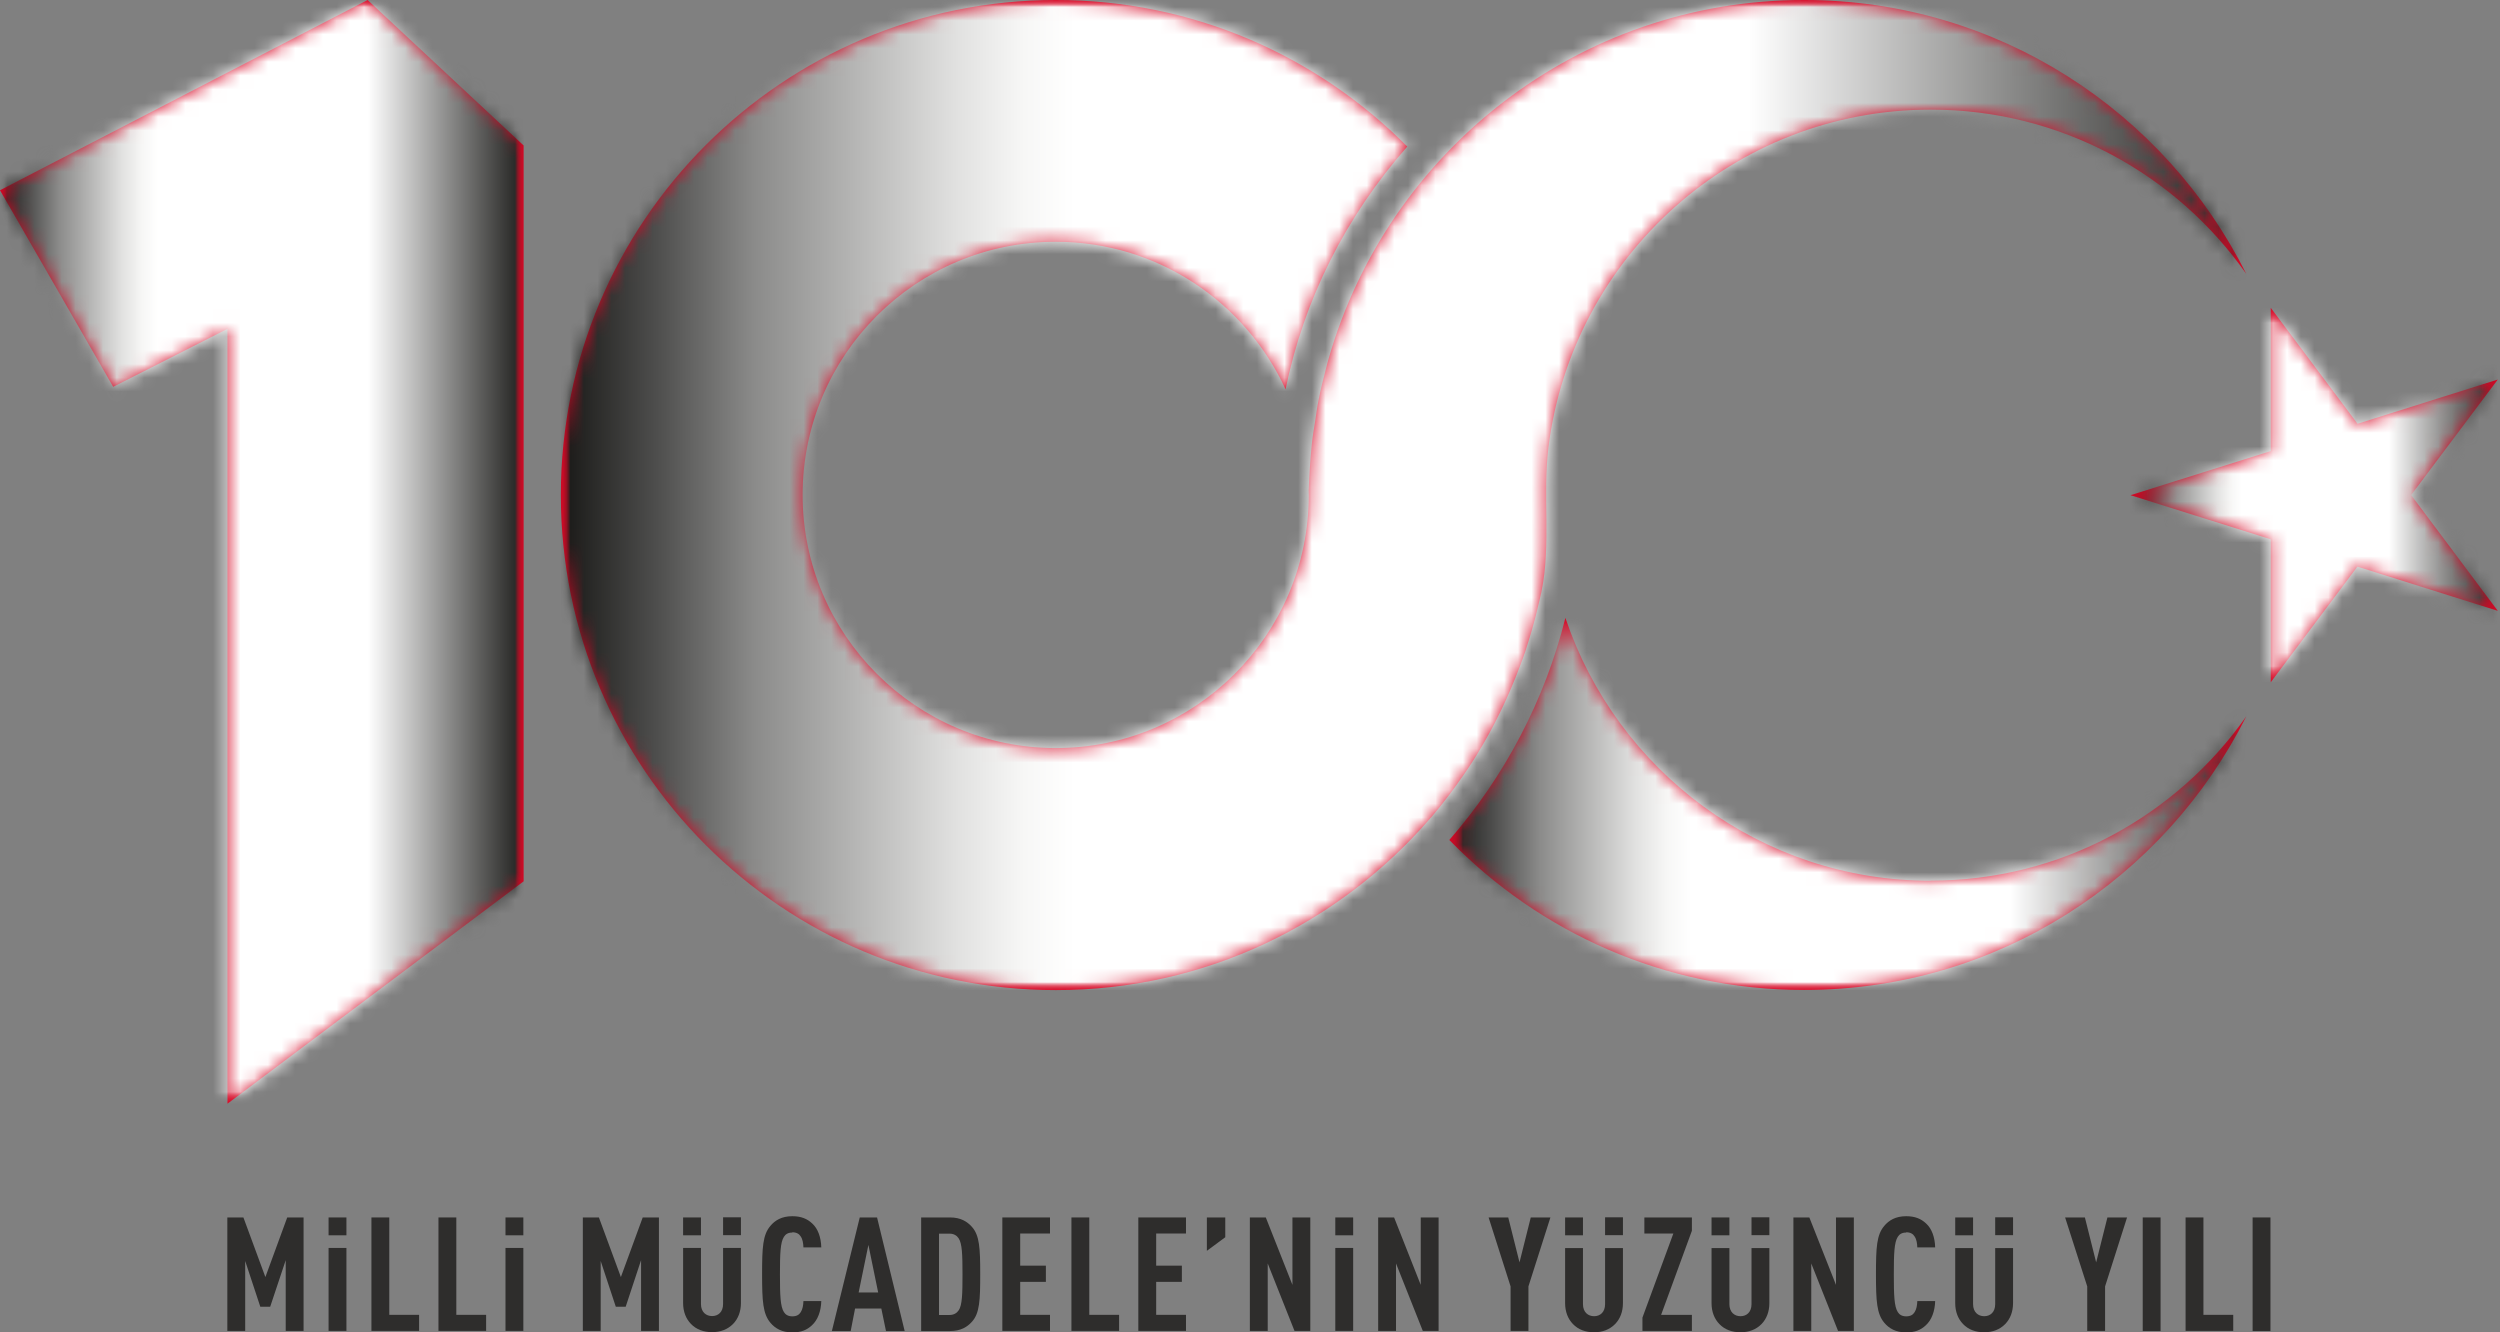 <svg width="182" height="97" viewBox="0 0 182 97" fill="none" xmlns="http://www.w3.org/2000/svg">
<rect x="0" y="0" width="182" height="97" fill="#808080" stroke="none"/>
<g clip-path="url(#clip0_20_289)">
<path d="M53.94 88.62H52.64V89.92H53.94V88.62Z" fill="#2E2D2C"/>
<path d="M57.68 89.71C57.99 89.71 58.18 89.83 58.29 90.01C58.43 90.21 58.48 90.51 58.49 90.81H59.79C59.77 90.08 59.55 89.45 59.13 89.07C58.76 88.72 58.31 88.54 57.68 88.54C56.91 88.54 56.42 88.84 56.08 89.25C55.53 89.9 55.48 90.81 55.48 92.77C55.48 94.73 55.54 95.64 56.08 96.29C56.42 96.7 56.92 97 57.68 97C58.31 97 58.74 96.83 59.11 96.48C59.53 96.1 59.77 95.46 59.79 94.72H58.49C58.48 95.02 58.43 95.32 58.29 95.53C58.17 95.72 57.99 95.83 57.68 95.83C57.37 95.83 57.18 95.7 57.07 95.52C56.81 95.12 56.78 94.29 56.78 92.78C56.78 91.27 56.81 90.44 57.07 90.04C57.19 89.85 57.37 89.73 57.68 89.73" fill="#2E2D2C"/>
<path d="M79.3 88.63H78V96.89H81.47V95.72H79.3V88.63Z" fill="#2E2D2C"/>
<path d="M69.16 88.63H67.06V96.9H69.16C69.95 96.9 70.42 96.6 70.76 96.22C71.32 95.6 71.36 94.66 71.36 92.76C71.36 90.86 71.31 89.94 70.76 89.32C70.42 88.94 69.95 88.63 69.16 88.63ZM69.79 95.39C69.66 95.59 69.44 95.73 69.13 95.73H68.36V89.81H69.13C69.44 89.81 69.66 89.95 69.79 90.15C70.04 90.53 70.07 91.32 70.07 92.76C70.07 94.2 70.05 95.01 69.79 95.4" fill="#2E2D2C"/>
<path d="M72.97 96.89H76.44V95.72H74.27V93.32H76.14V92.14H74.27V89.8H76.44V88.63H72.97V96.89Z" fill="#2E2D2C"/>
<path d="M38.1 88.63H36.8V89.93H38.1V88.63Z" fill="#2E2D2C"/>
<path d="M62.59 88.63L60.56 96.9H61.93L62.25 95.26H64.16L64.5 96.9H65.86L63.85 88.63H62.58H62.59ZM62.51 94.09L63.22 90.63L63.93 94.09H62.51Z" fill="#2E2D2C"/>
<path d="M45.2 92.97L43.6 88.63H42.43V96.89H43.73V91.8L44.83 95.13H45.55L46.67 91.74V96.89H47.97V88.63H46.79L45.2 92.97Z" fill="#2E2D2C"/>
<path d="M51.03 88.63H49.73V89.93H51.03V88.63Z" fill="#2E2D2C"/>
<path d="M115.24 88.63H113.94V89.93H115.24V88.63Z" fill="#2E2D2C"/>
<path d="M125.9 88.63H124.6V89.93H125.9V88.63Z" fill="#2E2D2C"/>
<path d="M143.64 88.63H142.34V89.93H143.64V88.63Z" fill="#2E2D2C"/>
<path d="M19.32 92.97L17.72 88.63H16.55V96.89H17.85V91.8L18.95 95.13H19.67L20.8 91.74V96.89H22.1V88.63H20.91L19.32 92.97Z" fill="#2E2D2C"/>
<path d="M25.22 90.85H23.92V96.89H25.22V90.85Z" fill="#2E2D2C"/>
<path d="M28.34 88.63H27.04V96.89H30.51V95.72H28.34V88.63Z" fill="#2E2D2C"/>
<path d="M33.22 88.63H31.92V96.89H35.39V95.72H33.22V88.63Z" fill="#2E2D2C"/>
<path d="M25.22 88.63H23.92V89.93H25.22V88.63Z" fill="#2E2D2C"/>
<path d="M38.1 90.85H36.8V96.89H38.1V90.85Z" fill="#2E2D2C"/>
<path d="M52.64 94.93C52.64 95.52 52.28 95.81 51.84 95.81C51.4 95.81 51.03 95.52 51.03 94.93V90.85H49.73V94.86C49.73 95.49 49.94 96.01 50.3 96.38C50.69 96.79 51.23 96.98 51.84 96.98C52.45 96.98 52.98 96.78 53.37 96.38C53.73 96.01 53.94 95.49 53.94 94.86V90.85H52.64V94.93Z" fill="#2E2D2C"/>
<path d="M138.77 89.71C139.08 89.71 139.27 89.83 139.38 90.01C139.52 90.21 139.57 90.51 139.58 90.81H140.88C140.86 90.08 140.64 89.45 140.22 89.07C139.85 88.72 139.4 88.54 138.77 88.54C138 88.54 137.51 88.84 137.17 89.25C136.62 89.9 136.57 90.81 136.57 92.77C136.57 94.73 136.63 95.64 137.17 96.29C137.51 96.7 138.01 97 138.77 97C139.4 97 139.83 96.83 140.2 96.48C140.62 96.1 140.86 95.46 140.88 94.72H139.58C139.57 95.02 139.52 95.32 139.38 95.53C139.26 95.72 139.08 95.83 138.77 95.83C138.46 95.83 138.27 95.7 138.16 95.52C137.9 95.12 137.87 94.29 137.87 92.78C137.87 91.27 137.9 90.44 138.16 90.04C138.28 89.85 138.46 89.73 138.77 89.73" fill="#2E2D2C"/>
<path d="M146.55 88.62H145.25V89.92H146.55V88.62Z" fill="#2E2D2C"/>
<path d="M145.25 94.94C145.25 95.53 144.89 95.82 144.45 95.82C144.01 95.82 143.64 95.53 143.64 94.94V90.86H142.34V94.87C142.34 95.5 142.55 96.02 142.91 96.39C143.3 96.8 143.84 96.99 144.45 96.99C145.06 96.99 145.59 96.79 145.98 96.39C146.34 96.02 146.55 95.5 146.55 94.87V90.86H145.25V94.94Z" fill="#2E2D2C"/>
<path d="M133.66 93.54L131.72 88.63H130.56V96.89H131.86V91.98L133.81 96.89H134.96V88.63H133.66V93.54Z" fill="#2E2D2C"/>
<path d="M128.81 88.62H127.51V89.92H128.81V88.62Z" fill="#2E2D2C"/>
<path d="M165.29 88.63H163.99V96.9H165.29V88.63Z" fill="#2E2D2C"/>
<path d="M127.51 94.94C127.51 95.53 127.15 95.82 126.71 95.82C126.27 95.82 125.9 95.53 125.9 94.94V90.86H124.6V94.87C124.6 95.5 124.81 96.02 125.17 96.39C125.56 96.8 126.1 96.99 126.71 96.99C127.32 96.99 127.85 96.79 128.24 96.39C128.6 96.02 128.81 95.5 128.81 94.87V90.86H127.51V94.94Z" fill="#2E2D2C"/>
<path d="M152.6 91.9L151.78 88.63H150.34L151.95 93.65V96.89H153.25V93.65L154.85 88.63H153.42L152.6 91.9Z" fill="#2E2D2C"/>
<path d="M160.41 88.63H159.11V96.89H162.58V95.72H160.41V88.63Z" fill="#2E2D2C"/>
<path d="M157.29 88.63H155.99V96.9H157.29V88.63Z" fill="#2E2D2C"/>
<path d="M103.43 93.54L101.49 88.63H100.33V96.89H101.63V91.98L103.58 96.89H104.73V88.63H103.43V93.54Z" fill="#2E2D2C"/>
<path d="M94.09 93.54L92.15 88.63H90.99V96.89H92.29V91.98L94.24 96.89H95.39V88.63H94.09V93.54Z" fill="#2E2D2C"/>
<path d="M98.51 90.85H97.21V96.89H98.51V90.85Z" fill="#2E2D2C"/>
<path d="M98.51 88.63H97.21V89.93H98.51V88.63Z" fill="#2E2D2C"/>
<path d="M87.86 91.06L89.2 90.07V88.63H87.86V91.06Z" fill="#2E2D2C"/>
<path d="M116.85 94.94C116.85 95.53 116.49 95.82 116.05 95.82C115.61 95.82 115.24 95.53 115.24 94.94V90.86H113.94V94.87C113.94 95.5 114.15 96.02 114.51 96.39C114.9 96.8 115.44 96.99 116.05 96.99C116.66 96.99 117.19 96.79 117.58 96.39C117.94 96.02 118.15 95.5 118.15 94.87V90.86H116.85V94.94Z" fill="#2E2D2C"/>
<path d="M82.87 96.89H86.34V95.72H84.17V93.32H86.04V92.14H84.17V89.8H86.34V88.63H82.87V96.89Z" fill="#2E2D2C"/>
<path d="M118.15 88.62H116.85V89.92H118.15V88.62Z" fill="#2E2D2C"/>
<path d="M119.71 89.8H121.82L119.57 95.92V96.89H123.17V95.72H120.93L123.17 89.6V88.63H119.71V89.8Z" fill="#2E2D2C"/>
<path d="M110.62 91.9L109.8 88.63H108.37L109.97 93.65V96.89H111.27V93.65L112.87 88.63H111.44L110.62 91.9Z" fill="#2E2D2C"/>
<path d="M140.56 64.12C128.18 64.12 117.7 56.1 113.96 44.98C112.48 50.92 109.56 56.51 105.51 61.15C112.06 67.88 121.2 72.07 131.33 72.07C145.43 72.07 157.61 63.95 163.53 52.15C158.45 59.38 150.06 64.11 140.56 64.11" fill="#D70926"/>
<path d="M181.84 27.63L171.63 30.85L165.31 22.41V32.84L155.1 36.05L165.31 39.26V49.67L171.62 41.25L181.84 44.47L175.53 36.04L181.84 27.63Z" fill="#D70926"/>
<path d="M26.76 0L0 13.85L8.24 28.16L16.56 23.94V80.35L38.12 64.16V10.59L26.76 0Z" fill="#D70926"/>
<path d="M131.33 0C114.87 0 101.03 11.05 96.72 26.13C96.65 26.35 96.6 26.58 96.54 26.81C96.34 27.58 96.14 28.35 95.99 29.13C95.89 29.62 95.83 30.12 95.75 30.62C95.66 31.19 95.56 31.75 95.5 32.33C95.39 33.43 95.32 34.54 95.27 35.71C95.27 35.8 95.28 35.89 95.28 36.09C95.25 46.24 87.01 54.46 76.86 54.46C66.71 54.46 58.43 46.21 58.43 36.03C58.43 25.85 66.68 17.6 76.86 17.6C84.29 17.6 90.67 22.01 93.59 28.34C94.92 21.82 97.97 15.76 102.45 10.67C95.93 4.09 86.88 0 76.87 0C56.96 0 40.83 16.14 40.83 36.04C40.83 55.94 56.96 72.08 76.87 72.08C87.76 72.08 97.49 67.23 104.1 59.6C104.14 59.55 104.18 59.51 104.22 59.47C104.67 58.94 105.11 58.39 105.53 57.83C105.69 57.62 105.85 57.4 106.01 57.18C106.46 56.56 106.9 55.92 107.31 55.27C107.38 55.16 107.44 55.05 107.51 54.95C108.77 52.91 109.81 50.74 110.65 48.5C110.78 48.14 110.92 47.79 111.04 47.43C111.2 46.95 111.34 46.46 111.49 45.98C111.7 45.25 111.89 44.52 112.06 43.77C112.11 43.55 112.16 43.34 112.21 43.12C112.94 39.59 112.29 36.08 112.73 32.54C114.46 18.7 126.25 7.98 140.56 7.98C150.06 7.98 158.45 12.71 163.53 19.94C157.61 8.12 145.43 0 131.33 0Z" fill="#D70926"/>
<g style="mix-blend-mode:multiply">
<mask id="mask0_20_289" style="mask-type:luminance" maskUnits="userSpaceOnUse" x="105" y="44" width="59" height="29">
<path d="M163.53 44.98H105.51V72.08H163.53V44.98Z" fill="white"/>
</mask>
<g mask="url(#mask0_20_289)">
<mask id="mask1_20_289" style="mask-type:luminance" maskUnits="userSpaceOnUse" x="105" y="44" width="59" height="29">
<path d="M113.96 44.98C112.48 50.92 109.56 56.51 105.51 61.16C112.06 67.89 121.2 72.08 131.33 72.08C145.43 72.08 157.61 63.96 163.53 52.15C158.45 59.38 150.06 64.11 140.56 64.11C128.18 64.11 117.7 56.09 113.96 44.97V44.98Z" fill="white"/>
</mask>
<g mask="url(#mask1_20_289)">
<mask id="mask2_20_289" style="mask-type:luminance" maskUnits="userSpaceOnUse" x="105" y="44" width="59" height="29">
<path d="M163.53 44.98H105.51V72.08H163.53V44.98Z" fill="white"/>
</mask>
<g mask="url(#mask2_20_289)">
<mask id="mask3_20_289" style="mask-type:luminance" maskUnits="userSpaceOnUse" x="105" y="44" width="59" height="29">
<path d="M163.53 44.98H105.51V72.08H163.53V44.98Z" fill="white"/>
</mask>
<g mask="url(#mask3_20_289)">
<path d="M163.53 44.98H105.51V72.08H163.53V44.98Z" fill="url(#paint0_linear_20_289)"/>
</g>
</g>
</g>
</g>
</g>
<g style="mix-blend-mode:multiply">
<mask id="mask4_20_289" style="mask-type:luminance" maskUnits="userSpaceOnUse" x="155" y="22" width="27" height="28">
<path d="M181.83 22.41H155.1V49.67H181.83V22.41Z" fill="white"/>
</mask>
<g mask="url(#mask4_20_289)">
<mask id="mask5_20_289" style="mask-type:luminance" maskUnits="userSpaceOnUse" x="155" y="22" width="27" height="28">
<path d="M165.31 22.41V32.84L155.1 36.05L165.31 39.26V49.67L171.62 41.25L181.84 44.47L175.53 36.04L181.84 27.63L171.63 30.85L165.31 22.41Z" fill="white"/>
</mask>
<g mask="url(#mask5_20_289)">
<mask id="mask6_20_289" style="mask-type:luminance" maskUnits="userSpaceOnUse" x="155" y="22" width="27" height="28">
<path d="M181.83 22.41H155.1V49.67H181.83V22.41Z" fill="white"/>
</mask>
<g mask="url(#mask6_20_289)">
<mask id="mask7_20_289" style="mask-type:luminance" maskUnits="userSpaceOnUse" x="155" y="22" width="27" height="28">
<path d="M181.83 22.41H155.1V49.67H181.83V22.41Z" fill="white"/>
</mask>
<g mask="url(#mask7_20_289)">
<path d="M181.83 22.41H155.1V49.67H181.83V22.41Z" fill="url(#paint1_linear_20_289)"/>
</g>
</g>
</g>
</g>
</g>
<g style="mix-blend-mode:multiply">
<mask id="mask8_20_289" style="mask-type:luminance" maskUnits="userSpaceOnUse" x="40" y="0" width="124" height="73">
<path d="M163.53 0H40.83V72.08H163.53V0Z" fill="white"/>
</mask>
<g mask="url(#mask8_20_289)">
<mask id="mask9_20_289" style="mask-type:luminance" maskUnits="userSpaceOnUse" x="40" y="0" width="124" height="73">
<path d="M131.08 0C114.73 0.11 101.01 11.13 96.72 26.13C96.66 26.36 96.6 26.58 96.54 26.81C96.34 27.58 96.14 28.34 95.99 29.13C95.89 29.62 95.83 30.12 95.75 30.62C95.66 31.19 95.56 31.75 95.5 32.33C95.38 33.43 95.31 34.55 95.27 35.71C95.27 35.8 95.28 35.89 95.28 36.09C95.25 46.24 87.01 54.46 76.86 54.46C66.71 54.46 58.43 46.21 58.43 36.03C58.43 25.85 66.68 17.6 76.86 17.6C84.29 17.6 90.68 22.01 93.59 28.34C94.92 21.82 97.97 15.75 102.45 10.66C95.98 4.14 87.03 0.07 77.12 0H76.61C56.82 0.14 40.82 16.22 40.82 36.04C40.82 55.86 56.96 72.08 76.86 72.08C87.75 72.08 97.48 67.23 104.09 59.6C104.13 59.55 104.17 59.51 104.21 59.47C104.66 58.94 105.1 58.39 105.52 57.83C105.68 57.61 105.85 57.4 106 57.18C106.45 56.56 106.89 55.92 107.3 55.27C107.37 55.16 107.43 55.05 107.5 54.94C108.76 52.9 109.8 50.73 110.64 48.49C110.77 48.13 110.91 47.78 111.03 47.42C111.19 46.94 111.33 46.45 111.48 45.97C111.69 45.24 111.88 44.51 112.05 43.76C112.1 43.54 112.15 43.33 112.2 43.11C112.93 39.58 112.28 36.07 112.72 32.53C114.45 18.69 126.24 7.97 140.55 7.97C150.05 7.97 158.44 12.71 163.52 19.93C157.65 8.19 145.57 0.09 131.57 0H131.07H131.08Z" fill="white"/>
</mask>
<g mask="url(#mask9_20_289)">
<mask id="mask10_20_289" style="mask-type:luminance" maskUnits="userSpaceOnUse" x="40" y="0" width="124" height="73">
<path d="M163.53 0H40.83V72.08H163.53V0Z" fill="white"/>
</mask>
<g mask="url(#mask10_20_289)">
<mask id="mask11_20_289" style="mask-type:luminance" maskUnits="userSpaceOnUse" x="40" y="0" width="124" height="73">
<path d="M163.53 0H40.83V72.08H163.53V0Z" fill="white"/>
</mask>
<g mask="url(#mask11_20_289)">
<path d="M163.53 0H40.83V72.08H163.53V0Z" fill="url(#paint2_linear_20_289)"/>
</g>
</g>
</g>
</g>
</g>
<g style="mix-blend-mode:multiply">
<mask id="mask12_20_289" style="mask-type:luminance" maskUnits="userSpaceOnUse" x="0" y="0" width="39" height="81">
<path d="M38.12 0H0V80.35H38.12V0Z" fill="white"/>
</mask>
<g mask="url(#mask12_20_289)">
<mask id="mask13_20_289" style="mask-type:luminance" maskUnits="userSpaceOnUse" x="0" y="0" width="39" height="81">
<path d="M26.76 0L0 13.85L8.24 28.16L16.56 23.94V80.35L38.12 64.16V10.59L26.76 0Z" fill="white"/>
</mask>
<g mask="url(#mask13_20_289)">
<mask id="mask14_20_289" style="mask-type:luminance" maskUnits="userSpaceOnUse" x="0" y="0" width="39" height="81">
<path d="M38.12 0H0V80.35H38.12V0Z" fill="white"/>
</mask>
<g mask="url(#mask14_20_289)">
<mask id="mask15_20_289" style="mask-type:luminance" maskUnits="userSpaceOnUse" x="0" y="0" width="39" height="81">
<path d="M38.12 0H0V80.35H38.12V0Z" fill="white"/>
</mask>
<g mask="url(#mask15_20_289)">
<path d="M38.12 0H0V80.35H38.12V0Z" fill="url(#paint3_linear_20_289)"/>
</g>
</g>
</g>
</g>
</g>
</g>
<defs>
<linearGradient id="paint0_linear_20_289" x1="105.719" y1="58.347" x2="163.739" y2="58.347" gradientUnits="userSpaceOnUse">
<stop stop-color="#1D1D1B"/>
<stop offset="0.05" stop-color="#4C4C4B"/>
<stop offset="0.11" stop-color="#8B8B8A"/>
<stop offset="0.18" stop-color="#BDBDBC"/>
<stop offset="0.23" stop-color="#E1E1E0"/>
<stop offset="0.27" stop-color="#F7F7F6"/>
<stop offset="0.3" stop-color="white"/>
<stop offset="0.7" stop-color="white"/>
<stop offset="1" stop-color="#1D1D1B"/>
</linearGradient>
<linearGradient id="paint1_linear_20_289" x1="155.205" y1="35.559" x2="181.935" y2="35.559" gradientUnits="userSpaceOnUse">
<stop stop-color="#1D1D1B"/>
<stop offset="0.05" stop-color="#4C4C4B"/>
<stop offset="0.11" stop-color="#8B8B8A"/>
<stop offset="0.18" stop-color="#BDBDBC"/>
<stop offset="0.23" stop-color="#E1E1E0"/>
<stop offset="0.27" stop-color="#F7F7F6"/>
<stop offset="0.3" stop-color="white"/>
<stop offset="0.7" stop-color="white"/>
<stop offset="1" stop-color="#1D1D1B"/>
</linearGradient>
<linearGradient id="paint2_linear_20_289" x1="41.444" y1="34.529" x2="164.144" y2="34.529" gradientUnits="userSpaceOnUse">
<stop stop-color="#1D1D1B"/>
<stop offset="0.05" stop-color="#4C4C4B"/>
<stop offset="0.11" stop-color="#8B8B8A"/>
<stop offset="0.18" stop-color="#BDBDBC"/>
<stop offset="0.23" stop-color="#E1E1E0"/>
<stop offset="0.27" stop-color="#F7F7F6"/>
<stop offset="0.3" stop-color="white"/>
<stop offset="0.7" stop-color="white"/>
<stop offset="1" stop-color="#1D1D1B"/>
</linearGradient>
<linearGradient id="paint3_linear_20_289" x1="0.095" y1="39.96" x2="38.215" y2="39.96" gradientUnits="userSpaceOnUse">
<stop stop-color="#1D1D1B"/>
<stop offset="0.05" stop-color="#4C4C4B"/>
<stop offset="0.11" stop-color="#8B8B8A"/>
<stop offset="0.18" stop-color="#BDBDBC"/>
<stop offset="0.23" stop-color="#E1E1E0"/>
<stop offset="0.27" stop-color="#F7F7F6"/>
<stop offset="0.3" stop-color="white"/>
<stop offset="0.7" stop-color="white"/>
<stop offset="1" stop-color="#1D1D1B"/>
</linearGradient>
<clipPath id="clip0_20_289">
<rect width="181.84" height="96.99" fill="white"/>
</clipPath>
</defs>
</svg>

